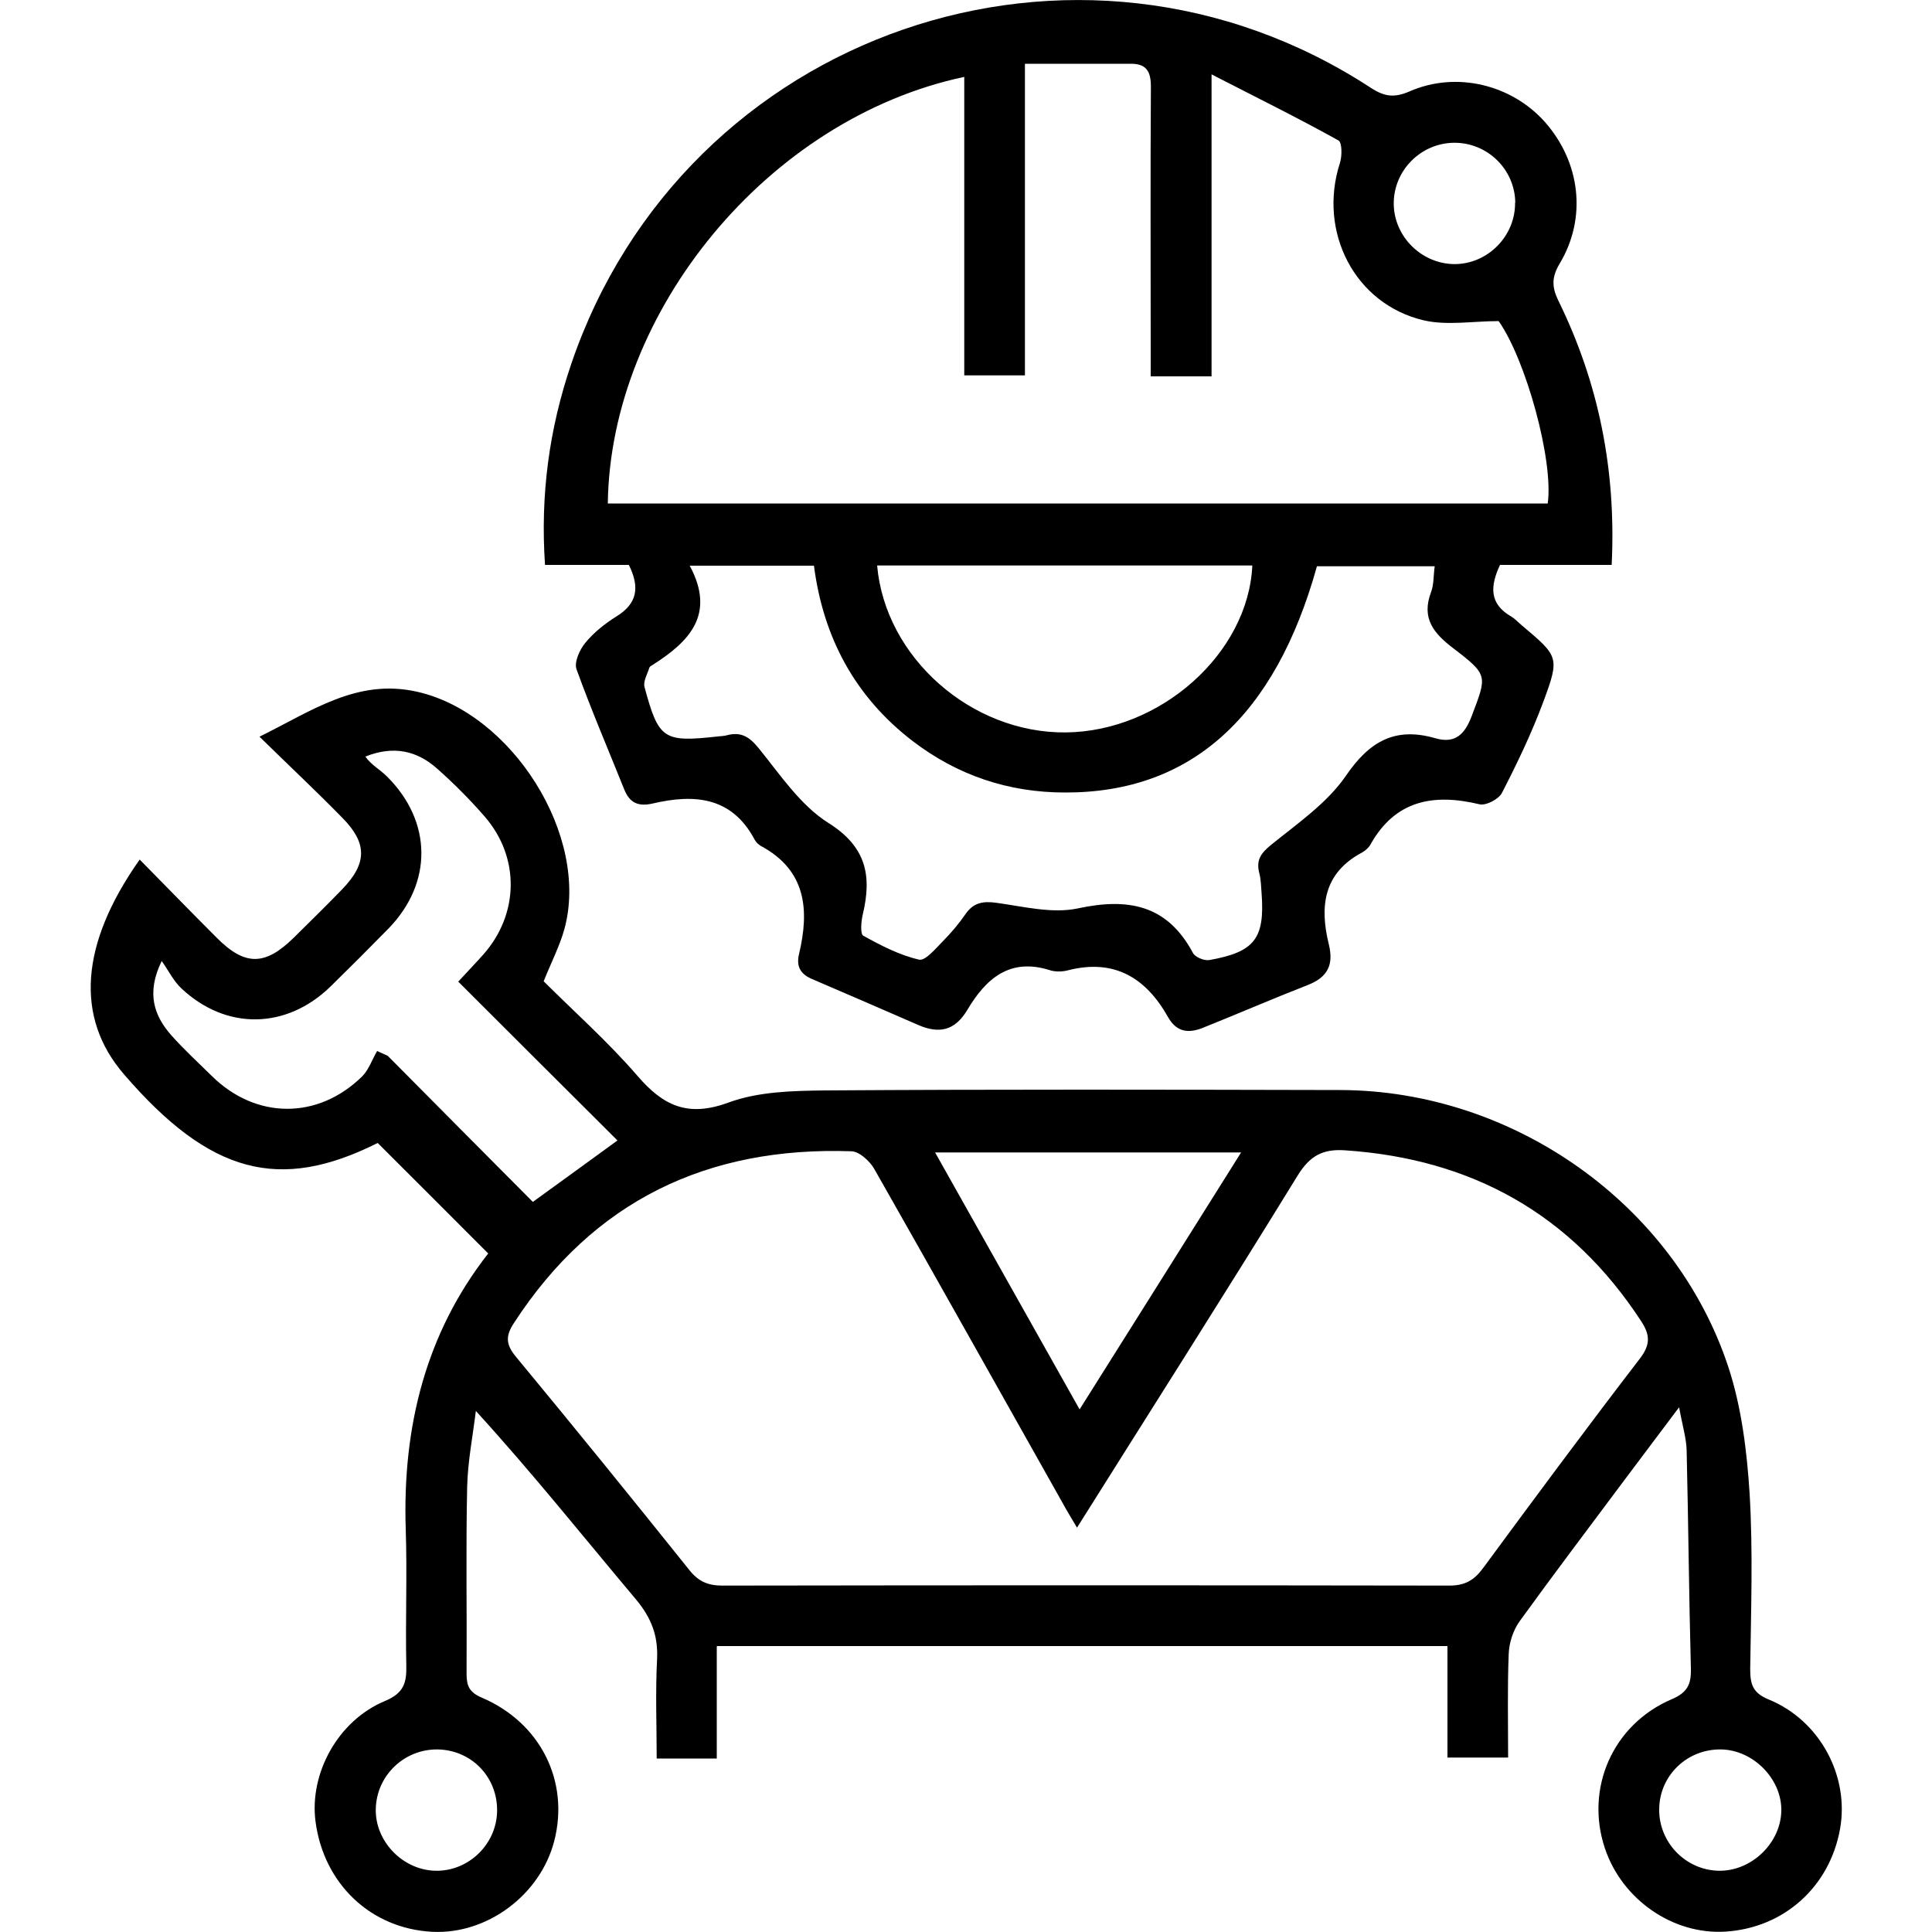 <?xml version="1.0" encoding="UTF-8"?><svg id="Layer_1" xmlns="http://www.w3.org/2000/svg" width="100" height="100" viewBox="0 0 100 100"><path d="m37.1,85.22v5.8h-3.11c0-1.72-.07-3.43.02-5.14.06-1.22-.3-2.14-1.08-3.08-2.71-3.22-5.32-6.5-8.3-9.77-.16,1.31-.42,2.62-.45,3.94-.07,3.22-.01,6.45-.03,9.68,0,.62.15.95.79,1.22,3.04,1.3,4.54,4.33,3.75,7.41-.72,2.8-3.47,4.85-6.31,4.71-3.18-.16-5.63-2.48-6.05-5.72-.32-2.47,1.15-5.2,3.58-6.22.99-.41,1.14-.94,1.12-1.84-.05-2.36.05-4.72-.03-7.08-.17-5.28,1.04-10.13,4.27-14.25-1.92-1.92-3.8-3.81-5.72-5.72-5.09,2.55-8.68,1.61-13.13-3.55-2.54-2.94-2.28-6.74.81-11.12,1.34,1.36,2.65,2.71,3.98,4.04,1.47,1.48,2.51,1.47,4.01-.01.84-.83,1.68-1.65,2.5-2.5,1.28-1.33,1.3-2.37.01-3.68-1.37-1.4-2.8-2.74-4.3-4.21,2.71-1.33,5.04-3.02,8.14-2.33,4.93,1.09,8.97,7.48,7.64,12.3-.24.86-.66,1.67-1.07,2.69,1.55,1.55,3.32,3.12,4.85,4.89,1.34,1.56,2.61,2.16,4.71,1.39,1.54-.57,3.32-.61,5-.63,8.89-.06,17.78-.04,26.67-.02,8.94.02,17.29,5.89,20.08,14.31.69,2.09.97,4.37,1.11,6.58.18,3.02.07,6.05.03,9.08,0,.79.13,1.24.97,1.58,2.65,1.09,4.17,3.97,3.68,6.7-.54,3-2.91,5.12-5.93,5.31-2.71.17-5.35-1.65-6.24-4.31-1.04-3.1.4-6.41,3.46-7.72.8-.34,1.01-.76.99-1.57-.1-3.77-.13-7.54-.22-11.32-.02-.64-.22-1.28-.39-2.22-1.07,1.43-1.96,2.6-2.84,3.78-1.81,2.43-3.64,4.84-5.41,7.29-.34.47-.55,1.12-.57,1.7-.07,1.76-.03,3.52-.03,5.36h-3.14v-5.77h-37.8Zm18.65-6.14c-.31-.53-.56-.93-.78-1.34-3.24-5.75-6.46-11.51-9.72-17.24-.23-.4-.76-.89-1.17-.91-7.45-.26-13.36,2.55-17.48,8.89-.44.67-.42,1.11.1,1.74,3.03,3.66,6.03,7.36,9,11.07.47.58.96.78,1.7.78,12.54-.02,25.08-.02,37.62,0,.81,0,1.28-.28,1.74-.9,2.68-3.64,5.37-7.27,8.12-10.85.56-.73.53-1.24.05-1.96-3.62-5.53-8.76-8.38-15.31-8.82-1.15-.08-1.82.28-2.45,1.3-3.72,6.05-7.54,12.05-11.43,18.24Zm-32.04-28.26c.52-.57.93-.99,1.32-1.43,1.83-2.08,1.89-5,.07-7.11-.77-.89-1.61-1.73-2.49-2.51-1.02-.9-2.22-1.2-3.7-.61.31.44.77.68,1.12,1.03,2.35,2.34,2.37,5.51.08,7.87-.99,1.01-1.99,2.01-3,3-2.28,2.22-5.39,2.28-7.71.11-.42-.39-.69-.95-1.03-1.43-.81,1.66-.4,2.83.5,3.85.65.73,1.38,1.4,2.08,2.09,2.28,2.26,5.49,2.29,7.79.04.35-.35.52-.88.78-1.32l.55.25c2.51,2.53,5.02,5.06,7.51,7.56,1.45-1.05,2.9-2.1,4.38-3.18-2.71-2.7-5.44-5.42-8.23-8.21Zm40.53,8.83h-15.84c2.52,4.48,4.94,8.79,7.48,13.3,2.85-4.53,5.57-8.85,8.36-13.3Zm24.72,37.18c1.68.03,3.2-1.41,3.24-3.09.04-1.65-1.45-3.17-3.13-3.19-1.75-.02-3.17,1.35-3.19,3.08-.03,1.72,1.36,3.17,3.09,3.2Zm-63.23-3.1c.02-1.76-1.33-3.15-3.08-3.18-1.73-.02-3.16,1.35-3.2,3.08-.04,1.68,1.4,3.17,3.1,3.2,1.71.03,3.16-1.38,3.18-3.1Z"/><path d="m83.43,29.24h-5.79c-.51,1.09-.57,2.01.58,2.67.2.12.36.3.54.45,1.92,1.62,1.98,1.65,1.12,3.97-.6,1.61-1.35,3.18-2.14,4.71-.17.33-.83.67-1.16.59-2.38-.57-4.36-.22-5.65,2.09-.09.16-.26.31-.42.4-2.02,1.07-2.21,2.81-1.73,4.76.26,1.06-.06,1.7-1.08,2.1-1.82.71-3.62,1.49-5.44,2.22-.73.29-1.35.24-1.8-.55-1.14-2.03-2.77-3.04-5.17-2.43-.3.08-.65.09-.94,0-2.09-.67-3.33.45-4.28,2.05-.65,1.09-1.47,1.25-2.55.78-1.83-.8-3.66-1.59-5.5-2.38-.58-.25-.82-.64-.66-1.3.54-2.27.37-4.32-1.97-5.58-.13-.07-.26-.2-.33-.33-1.19-2.24-3.14-2.37-5.28-1.87-.74.17-1.19-.03-1.47-.73-.83-2.07-1.71-4.12-2.47-6.22-.13-.36.16-1.01.45-1.36.44-.54,1.02-1,1.61-1.37,1.08-.66,1.23-1.5.65-2.67h-4.34c-.25-3.63.22-7.07,1.36-10.41C35.42,1.65,55.77-5.38,70.96,4.55c.71.46,1.21.52,2,.18,2.42-1.06,5.28-.35,7,1.58,1.84,2.08,2.19,4.96.77,7.33-.41.69-.42,1.19-.08,1.9,2.1,4.27,3.01,8.79,2.77,13.7ZM53.05,3.29v16.14h-3.14V3.98c-10.18,2.16-18.32,12.16-18.45,22.08h48.65c.31-2.22-1.13-7.44-2.54-9.44-1.34,0-2.67.24-3.88-.04-3.57-.84-5.48-4.58-4.34-8.13.12-.36.12-1.07-.07-1.18-2.07-1.15-4.19-2.2-6.57-3.42,0,2.96,0,5.47,0,7.98s0,5.08,0,7.65h-3.15c0-.51,0-.97,0-1.43,0-4.52-.02-9.04.01-13.56,0-.78-.22-1.19-1.03-1.19-1.76,0-3.52,0-5.49,0Zm15.12,26c-2.17,7.82-6.54,11.75-13.05,11.73-2.92,0-5.57-.89-7.89-2.67-2.98-2.29-4.62-5.36-5.1-9.07h-6.43c1.36,2.53-.03,3.93-1.91,5.13-.07.04-.16.09-.18.15-.1.33-.33.71-.25,1,.73,2.71.98,2.87,3.78,2.56.16-.02.32-.02.47-.06.74-.2,1.18.07,1.67.68,1.11,1.37,2.15,2.94,3.59,3.85,1.98,1.24,2.26,2.74,1.79,4.73-.09.36-.14,1.02.02,1.11.92.51,1.88,1.01,2.89,1.24.33.08.88-.6,1.27-.99.41-.42.8-.88,1.13-1.36.41-.6.91-.69,1.61-.59,1.39.19,2.88.57,4.2.29,2.61-.56,4.63-.2,5.97,2.31.12.22.59.41.86.36,2.34-.42,2.86-1.12,2.69-3.45-.03-.35-.03-.71-.12-1.05-.17-.66.07-1.02.61-1.46,1.37-1.11,2.9-2.16,3.87-3.57,1.22-1.79,2.55-2.55,4.63-1.95,1.03.3,1.53-.2,1.89-1.16.78-2.07.87-2.1-.95-3.49-1.03-.78-1.67-1.56-1.16-2.91.15-.39.12-.84.19-1.34h-6.1Zm-22.77-.02c.42,4.77,4.88,8.69,9.77,8.64,4.9-.05,9.44-4.09,9.65-8.64h-19.42Zm33.03-18.78c-.02-1.73-1.45-3.12-3.18-3.1-1.72.02-3.13,1.45-3.11,3.17.02,1.71,1.47,3.12,3.18,3.11,1.71-.02,3.12-1.47,3.1-3.18Z"/></svg>
